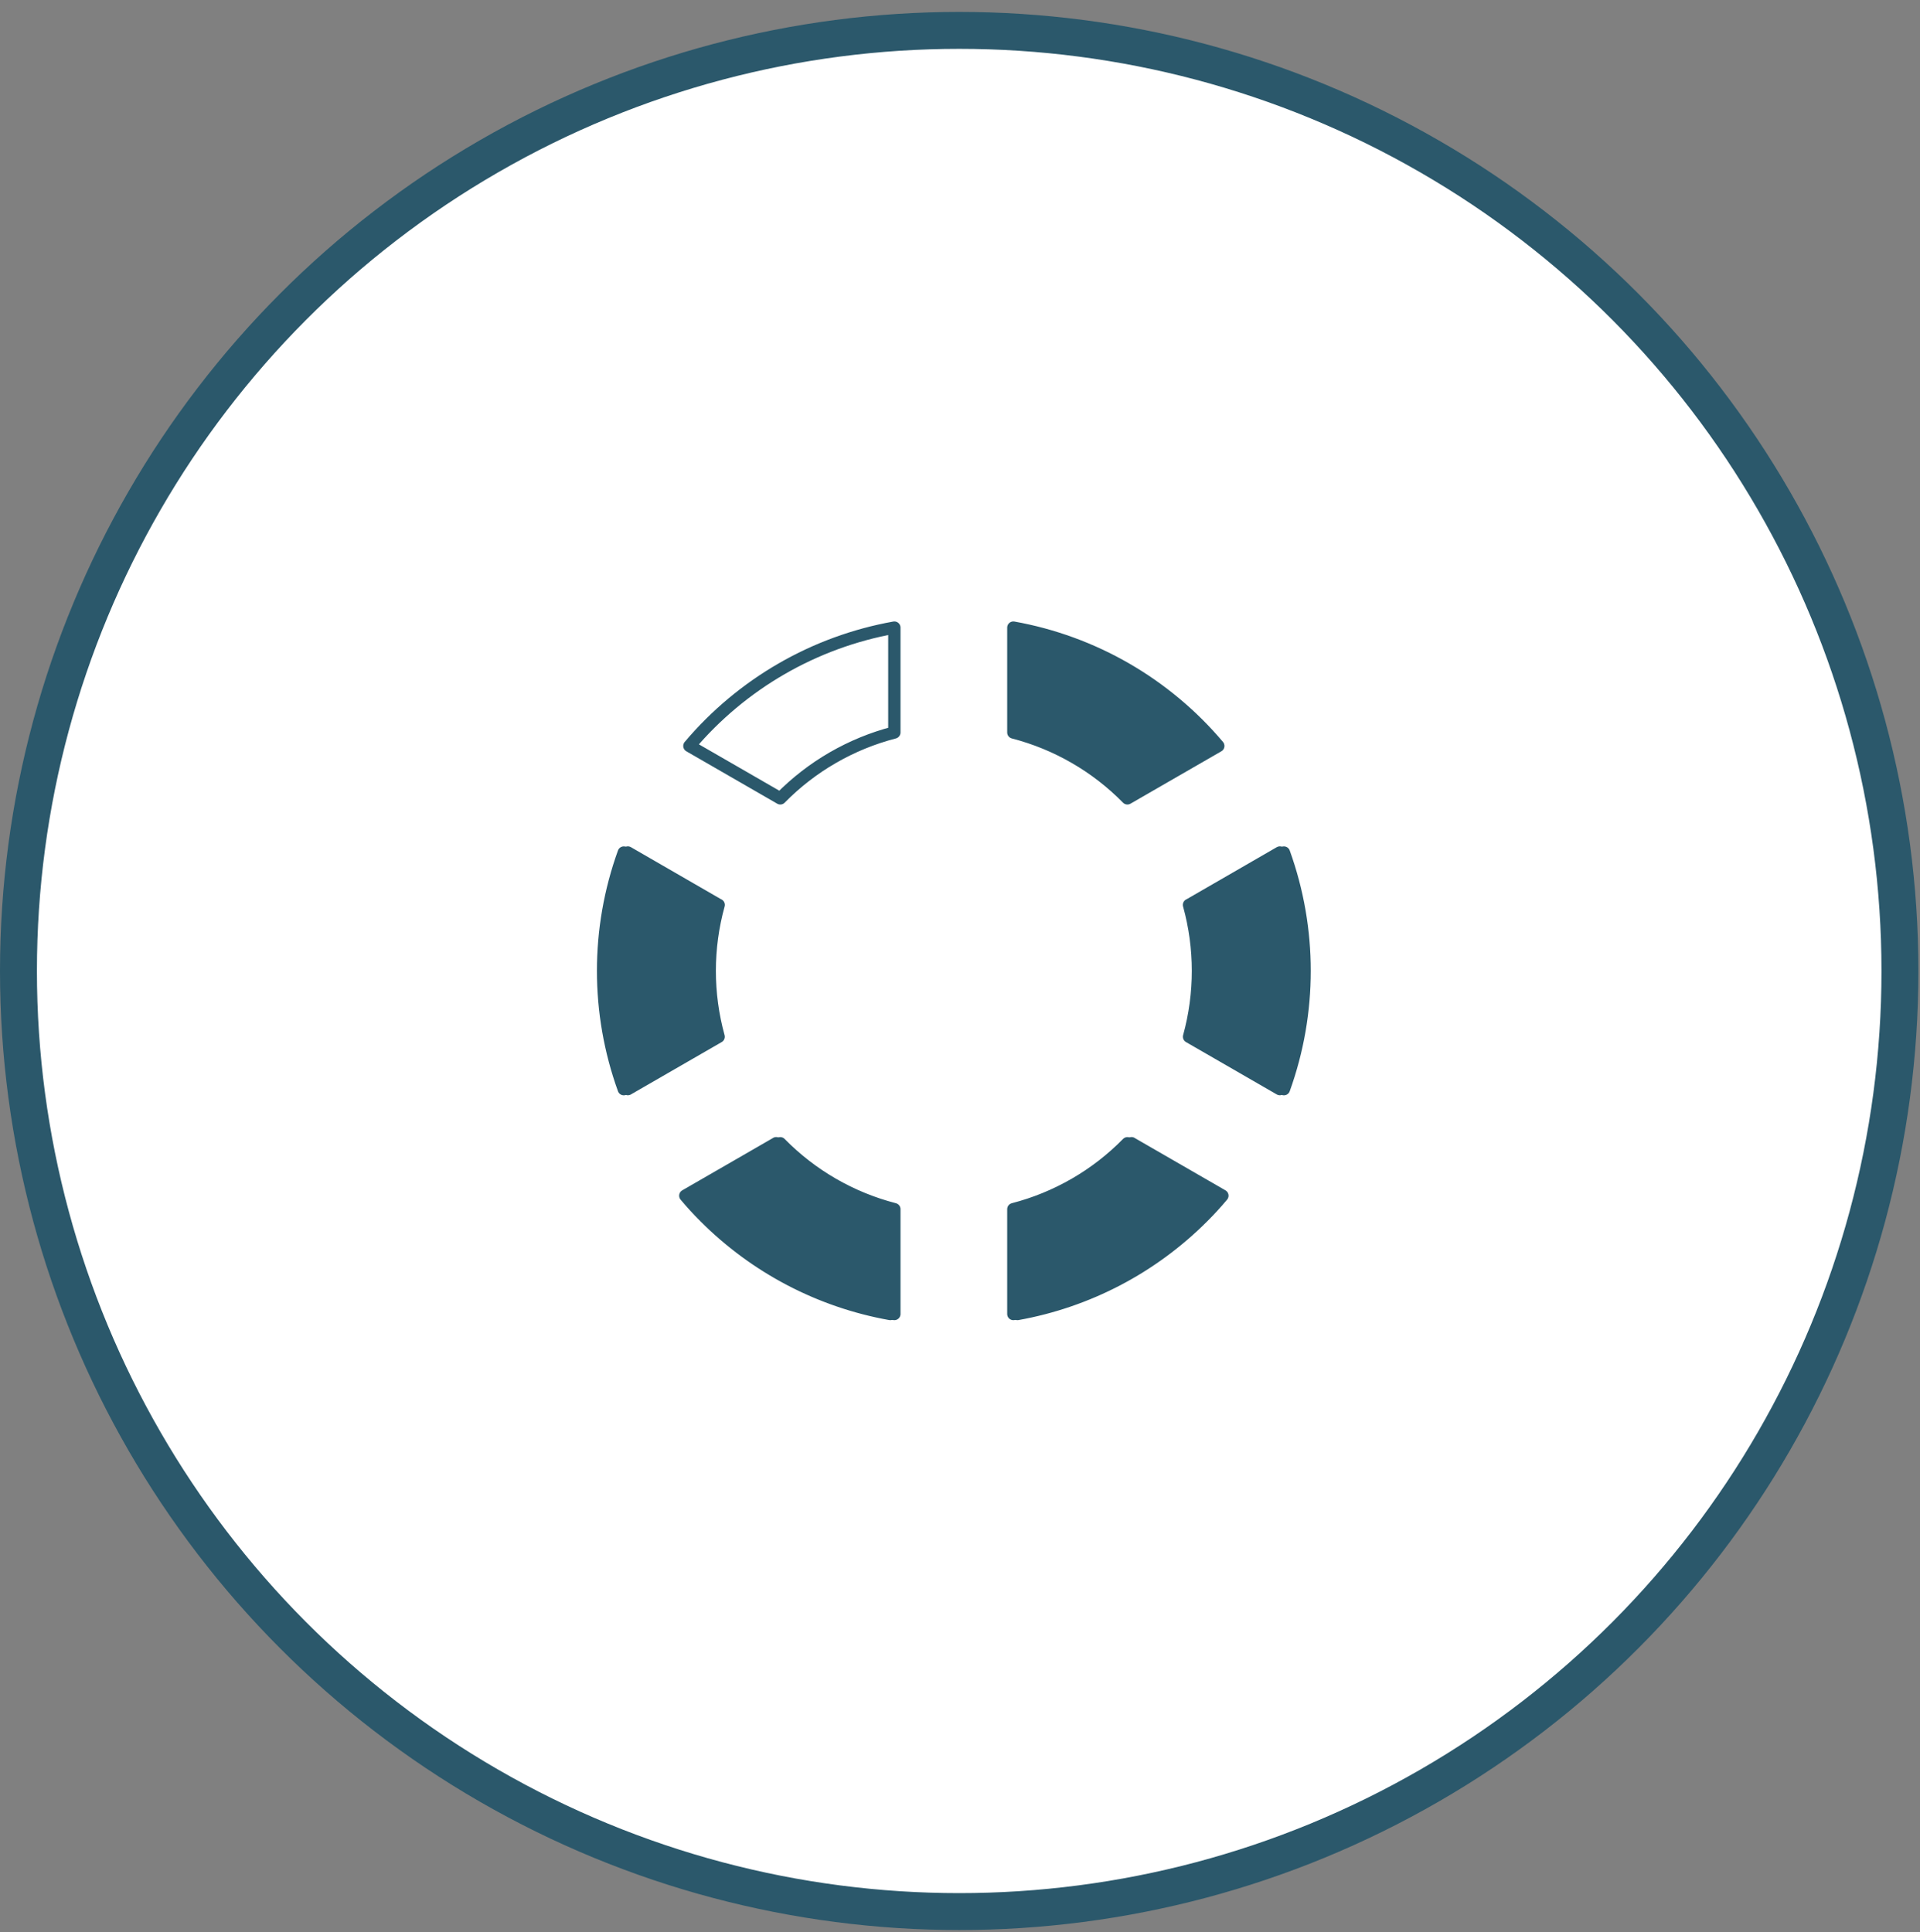 <svg width="156" height="157" viewBox="0 0 156 157" fill="none" xmlns="http://www.w3.org/2000/svg">
<rect x="0" y="0" width="156" height="157" fill="#808080" stroke="none"/>
<circle cx="77.935" cy="78.904" r="76.435" fill="white" stroke="#2B586B" stroke-width="3"/>
<path d="M58.057 84.247C57.575 82.502 57.332 80.7 57.334 78.89C57.334 77.037 57.587 75.24 58.057 73.533L50.681 69.28C48.44 75.493 48.44 82.294 50.681 88.507L58.057 84.247ZM63.064 92.903L55.681 97.163C56.183 97.763 56.713 98.341 57.271 98.897C61.367 103.004 66.624 105.756 72.334 106.78V98.257C68.815 97.347 65.61 95.495 63.064 92.9V92.903ZM96.611 73.537L103.987 69.277C106.228 75.49 106.228 82.29 103.987 88.503L96.611 84.247C97.577 80.741 97.576 77.039 96.607 73.533L96.611 73.537ZM98.987 60.617L91.601 64.877C89.055 62.284 85.852 60.433 82.334 59.523V51C88.837 52.166 94.727 55.568 98.987 60.617ZM82.334 98.26C85.853 97.35 89.058 95.498 91.604 92.903L98.987 97.163C94.727 102.212 88.837 105.614 82.334 106.78V98.26Z" fill="#2B586B" stroke="#2B586B" stroke-linejoin="round"/>
<path d="M96.943 84.247C97.425 82.502 97.668 80.7 97.666 78.89C97.666 77.037 97.413 75.24 96.943 73.533L104.319 69.28C106.56 75.493 106.56 82.294 104.319 88.507L96.943 84.247ZM91.936 92.903L99.319 97.163C98.817 97.763 98.287 98.341 97.729 98.897C93.633 103.004 88.376 105.756 82.666 106.78V98.257C86.185 97.347 89.39 95.495 91.936 92.9V92.903ZM58.389 73.537L51.013 69.277C48.772 75.49 48.772 82.29 51.013 88.503L58.389 84.247C57.423 80.741 57.424 77.039 58.393 73.533L58.389 73.537ZM56.013 60.617L63.399 64.877C65.945 62.284 69.148 60.433 72.666 59.523V51C66.163 52.166 60.273 55.568 56.013 60.617ZM72.666 98.26C69.147 97.35 65.942 95.498 63.396 92.903L56.013 97.163C60.273 102.212 66.163 105.614 72.666 106.78V98.26Z" stroke="#2B586B" stroke-linejoin="round"/>
</svg>
